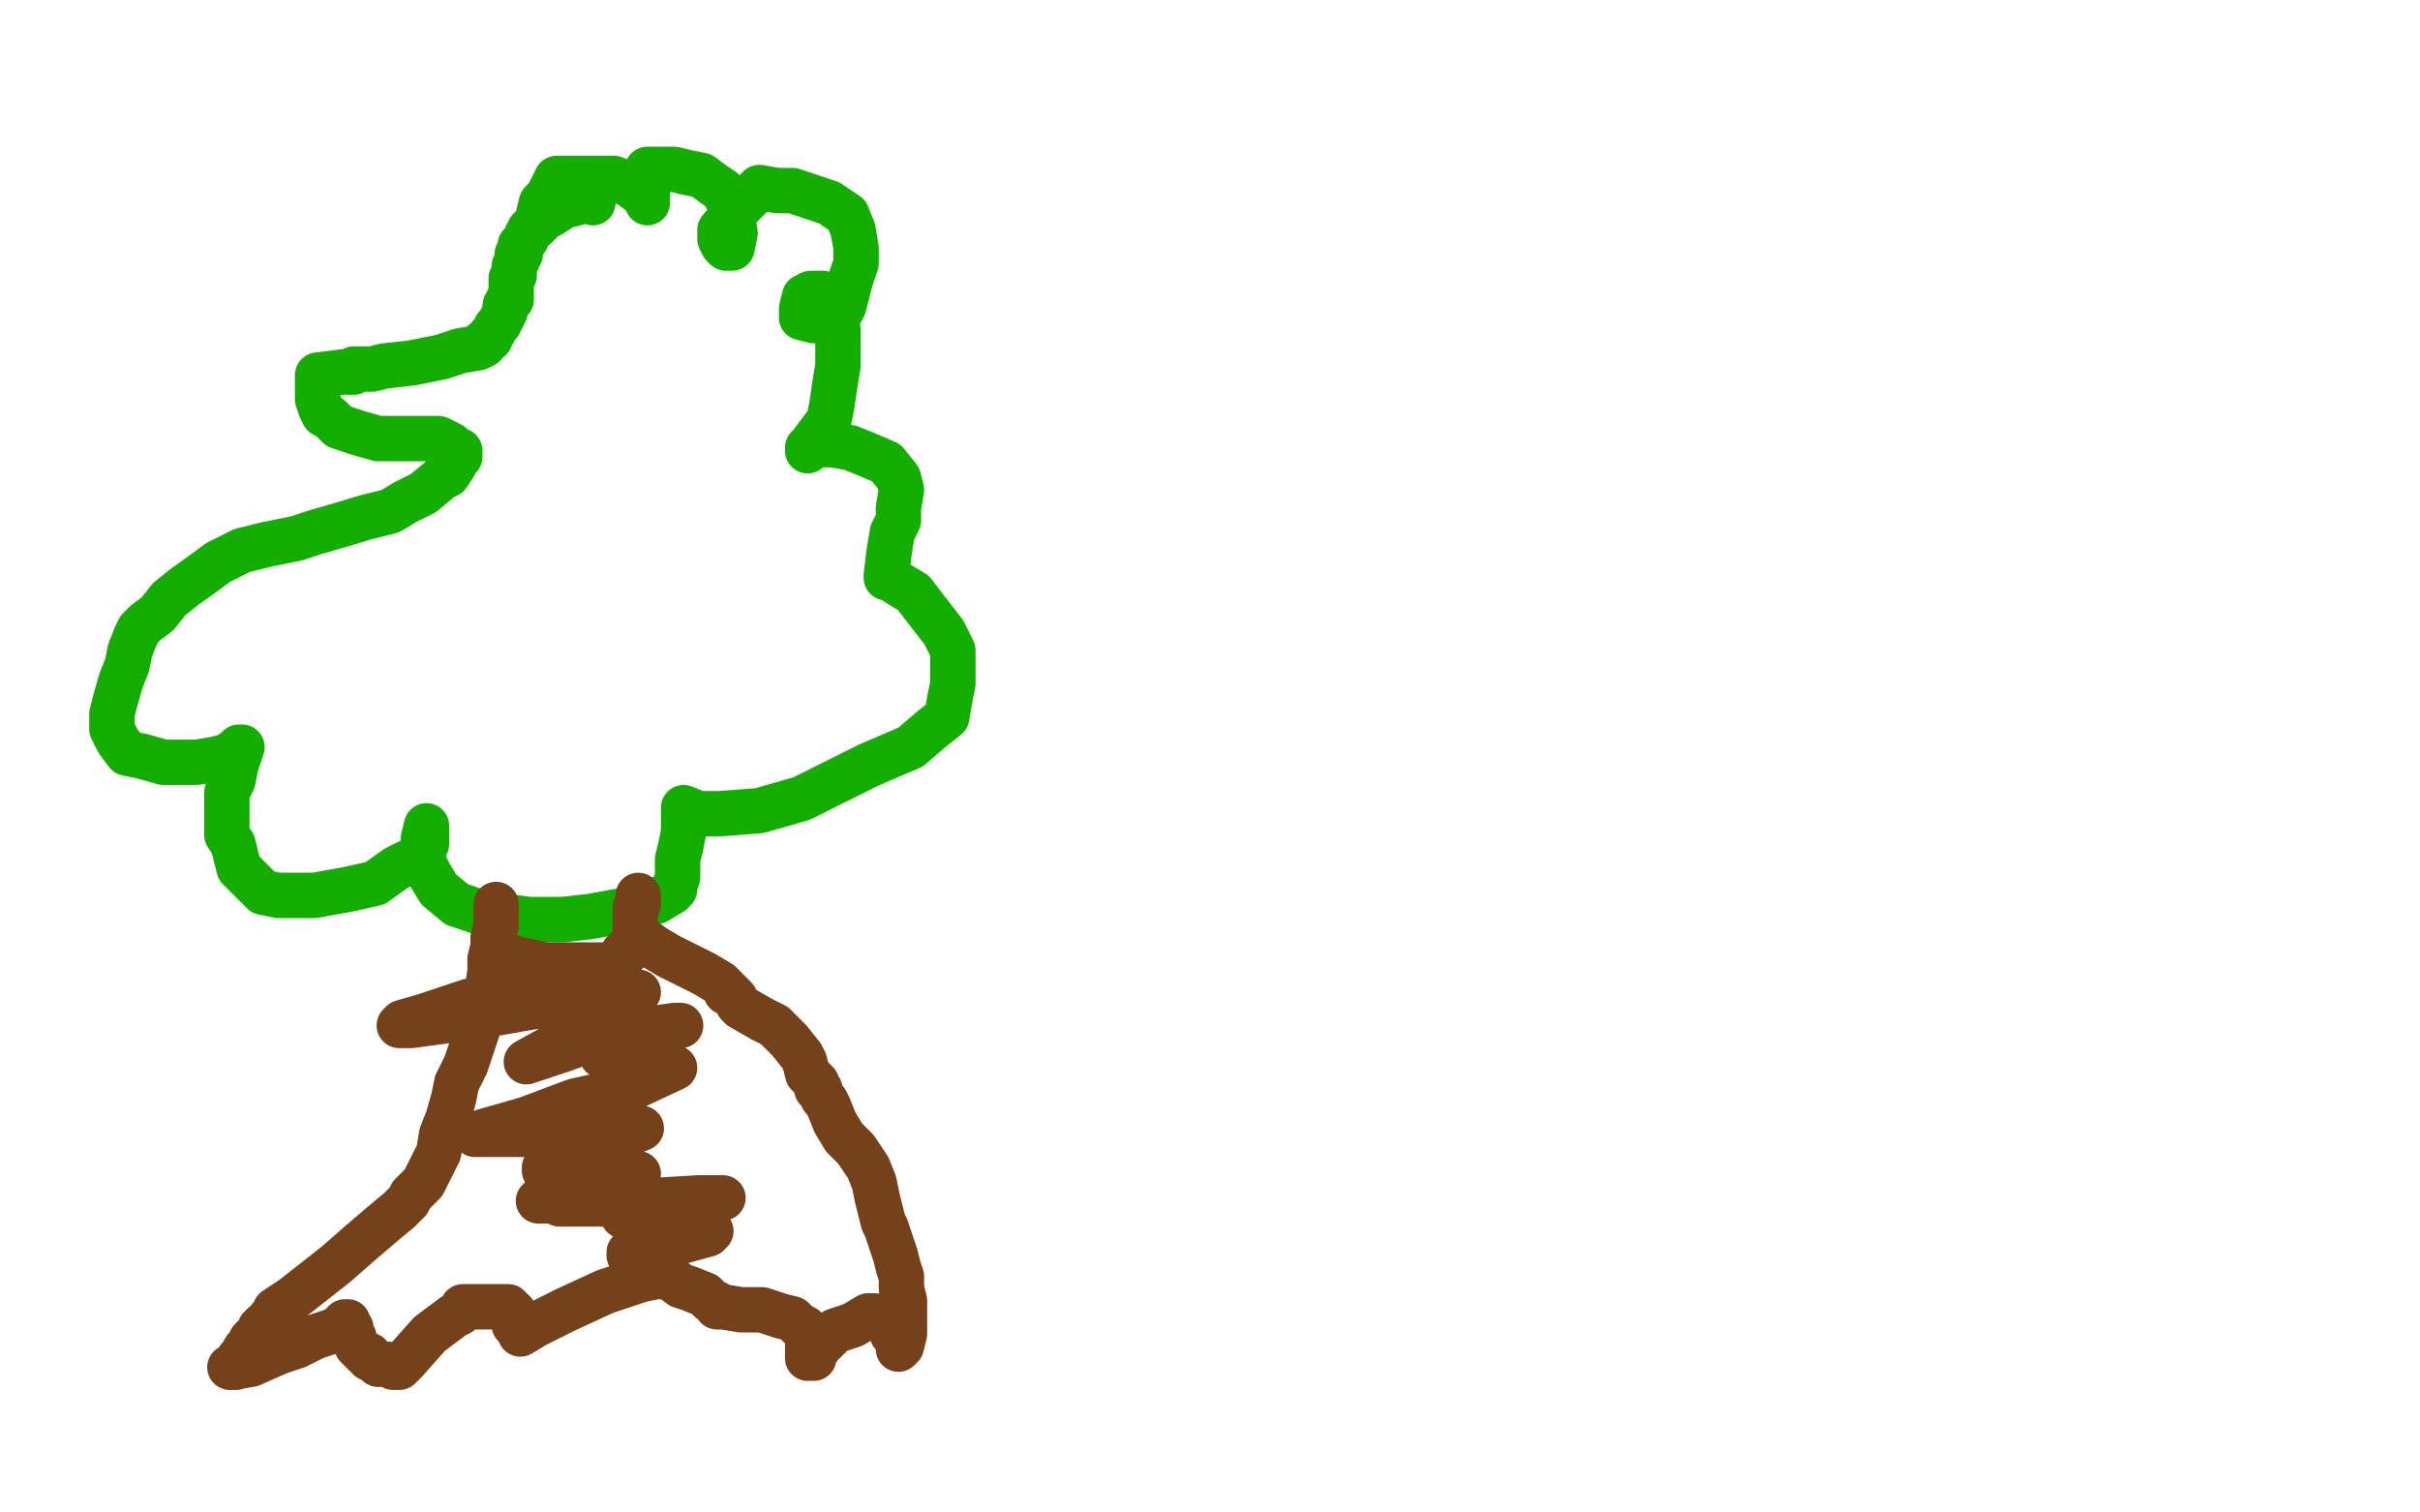 <?xml version="1.0" standalone="no"?>
<!DOCTYPE svg PUBLIC "-//W3C//DTD SVG 1.1//EN"
"http://www.w3.org/Graphics/SVG/1.1/DTD/svg11.dtd">

<svg width="800" height="500" version="1.1" xmlns="http://www.w3.org/2000/svg" xmlns:xlink="http://www.w3.org/1999/xlink" style="stroke-antialiasing: false"><desc>This SVG has been created on https://colorillo.com/</desc><rect x='0' y='0' width='800' height='500' style='fill: rgb(255,255,255); stroke-width:0' /><polyline points="196,67 195,66 195,66 193,66 193,66 191,67 191,67 187,68 185,69 182,71 181,71 177,75 176,75 175,76 174,78 174,79 173,80 172,81 172,82 172,83 172,84 171,84 171,85 171,86 170,88 170,89 170,90 170,91 169,92 169,94 169,96 169,97 169,98 169,99 168,99 168,100 167,101 167,102 167,103 166,105 165,107 164,108 163,110 162,111 162,112 160,113 160,114 158,115 152,116 146,118 136,120 127,121 123,122 119,122 117,122 117,123 113,123 105,124 105,125 105,128 105,130 105,132 106,135 107,137 109,138 110,139 111,140 112,141 115,142 118,143 125,145 129,145 133,145 137,145 140,145 142,145 143,145 145,145 147,146 149,147 150,148 151,149 152,149 152,151 151,152 150,154 148,157 146,158 140,163 134,166 129,169 121,171 111,174 104,176 98,178 93,179 88,180 80,182 78,183 76,184 74,185 72,186 68,189 61,194 56,198 52,203 48,206 46,208 45,210 43,215 42,220 40,225 38,232 37,236 37,241 39,245 42,249 47,250 54,252 59,252 65,252 71,251 75,250 78,248 79,247 80,247 78,253 77,258 75,262 75,265 75,269 75,272 75,276 77,279 79,287 83,291 87,295 92,296 97,296 104,296 115,294 124,292 131,287 137,284 139,282 140,281 141,279 141,276 141,275 141,273 140,277 140,280 140,285 142,289 145,294 151,299 160,302 175,304 186,304 195,303 206,301 217,298 222,295 223,294 223,293 224,290 224,284 225,280 226,275 226,270 226,267 231,269 238,269 251,268 265,264 287,253 301,247 308,241 313,237 314,231 315,226 315,221 315,215 312,209 305,200 302,196 297,193 294,191 293,191 293,190 294,182 295,176 297,172 297,168 298,162 297,158 293,153 286,150 281,148 275,147 271,147 268,147 268,148 267,148 267,149 268,147 271,143 274,139 275,134 276,127 277,121 277,115 277,109 276,104 275,100 272,97 269,97 268,97 266,98 265,102 265,103 265,105 269,106 272,106 276,105 277,104 278,103 279,101 280,97 281,93 283,87 283,82 282,76 280,71 274,67 268,65 262,63 257,63 251,62 249,64 246,67 244,69 238,76 238,77 238,79 239,81 240,82 241,82 242,82 243,77 242,71 241,67 239,63 236,61 232,58 227,57 223,56 217,56 215,56 214,56 214,57 214,59 214,60 214,65 214,66 214,67 214,66 214,65 212,64 208,61 203,59 196,59 190,59 185,59 184,59 182,63 181,65 180,66 179,67 178,71" style="fill: none; stroke: #14ae00; stroke-width: 15; stroke-linejoin: round; stroke-linecap: round; stroke-antialiasing: false; stroke-antialias: 0; opacity: 1.0"/>
<polyline points="164,299 164,301 164,301 164,306 164,306 163,310 163,310 163,313 163,313 162,317 162,317 162,321 162,321 161,328 161,328 159,334 158,340 156,346 154,352 151,358 150,363 148,370 146,375 145,381 142,387 141,389 140,391 139,392 137,394 136,395 135,397 133,399 132,400 126,405 119,411 111,418 97,429 91,433 90,435 89,436 88,438 87,438 87,439 86,439 86,440 84,442 83,443 82,445 81,446 80,448 79,449 78,451 78,452 77,452 76,452 77,452 83,451 92,447 98,445 104,442 110,440 112,439 113,438 114,438 114,437 115,437 115,438 116,439 116,441 117,442 117,443 118,445 120,447 121,448 122,448 122,449 124,450 125,451 126,451 128,451 130,452 132,452 134,450 142,441 146,438 150,435 152,434 153,432 154,432 155,432 157,432 161,432 166,432 168,432 169,433 170,434 170,435 170,437 170,438 171,439 172,440 172,441 177,438 187,433 200,427 212,423 217,422 219,422 220,422 221,422 225,425 228,426 233,428 235,430 237,431 237,432 239,432 245,433 252,433 258,435 262,436 264,438 266,439 267,441 267,442 267,443 267,445 267,447 267,448 267,449 268,449 269,449 269,448 271,445 276,440 282,438 287,435 289,435 290,436 292,437 293,438 294,439 295,440 295,441 296,442 297,443 297,444 297,445 297,446 298,445 299,441 299,435 299,430 298,426 298,422 297,419 296,415 294,409 293,406 292,404 290,396 289,391 287,386 283,380 279,376 276,371 274,366 273,364 272,363 271,361 271,360 270,360 270,359 270,358 268,356 267,355 266,351 265,349 261,344 256,339 252,337 245,333 244,332 243,330 241,328 240,328 240,327 238,325 233,322 227,319 221,316 216,313 212,310 211,309 210,309 210,308 210,307 210,304 210,303 210,302 210,301 210,300 211,299 211,298 211,297 211,296" style="fill: none; stroke: #74411a; stroke-width: 15; stroke-linejoin: round; stroke-linecap: round; stroke-antialiasing: false; stroke-antialias: 0; opacity: 1.0"/>
<polyline points="163,315 164,315 164,315 165,315 165,315 171,317 171,317 180,319 180,319 189,319 189,319 197,319 197,319 202,319 203,319 204,319 205,317 206,315 207,315 208,314 208,313 208,314 206,316 204,320 203,321 202,322 197,323 191,325 185,327 184,327 180,328 155,331 140,336 133,338 132,339 136,339 158,336 175,333 188,331 200,329 208,328 210,328 211,328 203,334 192,341 183,346 174,351 186,347 200,342 216,340 223,339 225,339 215,342 205,346 200,349 199,349 200,349 210,350 217,352 222,353 223,353 208,360 190,364 174,370 160,374 157,375 172,375 185,375 202,373 211,373 212,373 192,381 183,385 180,386 180,387 186,387 201,387 210,388 211,388 204,390 187,395 180,395 179,396 178,397 192,397 212,397 228,397 238,396 239,396 231,396 214,397 198,397 188,397 186,398 185,398 189,398 206,398 219,398 229,397 231,397 225,397 213,401 207,401 206,402 208,402 218,404 228,406 235,407 234,408 223,411 213,412 208,414 208,415 215,417 217,418 218,419 218,420 218,421 217,421 216,422" style="fill: none; stroke: #74411a; stroke-width: 15; stroke-linejoin: round; stroke-linecap: round; stroke-antialiasing: false; stroke-antialias: 0; opacity: 1.0"/>
</svg>
